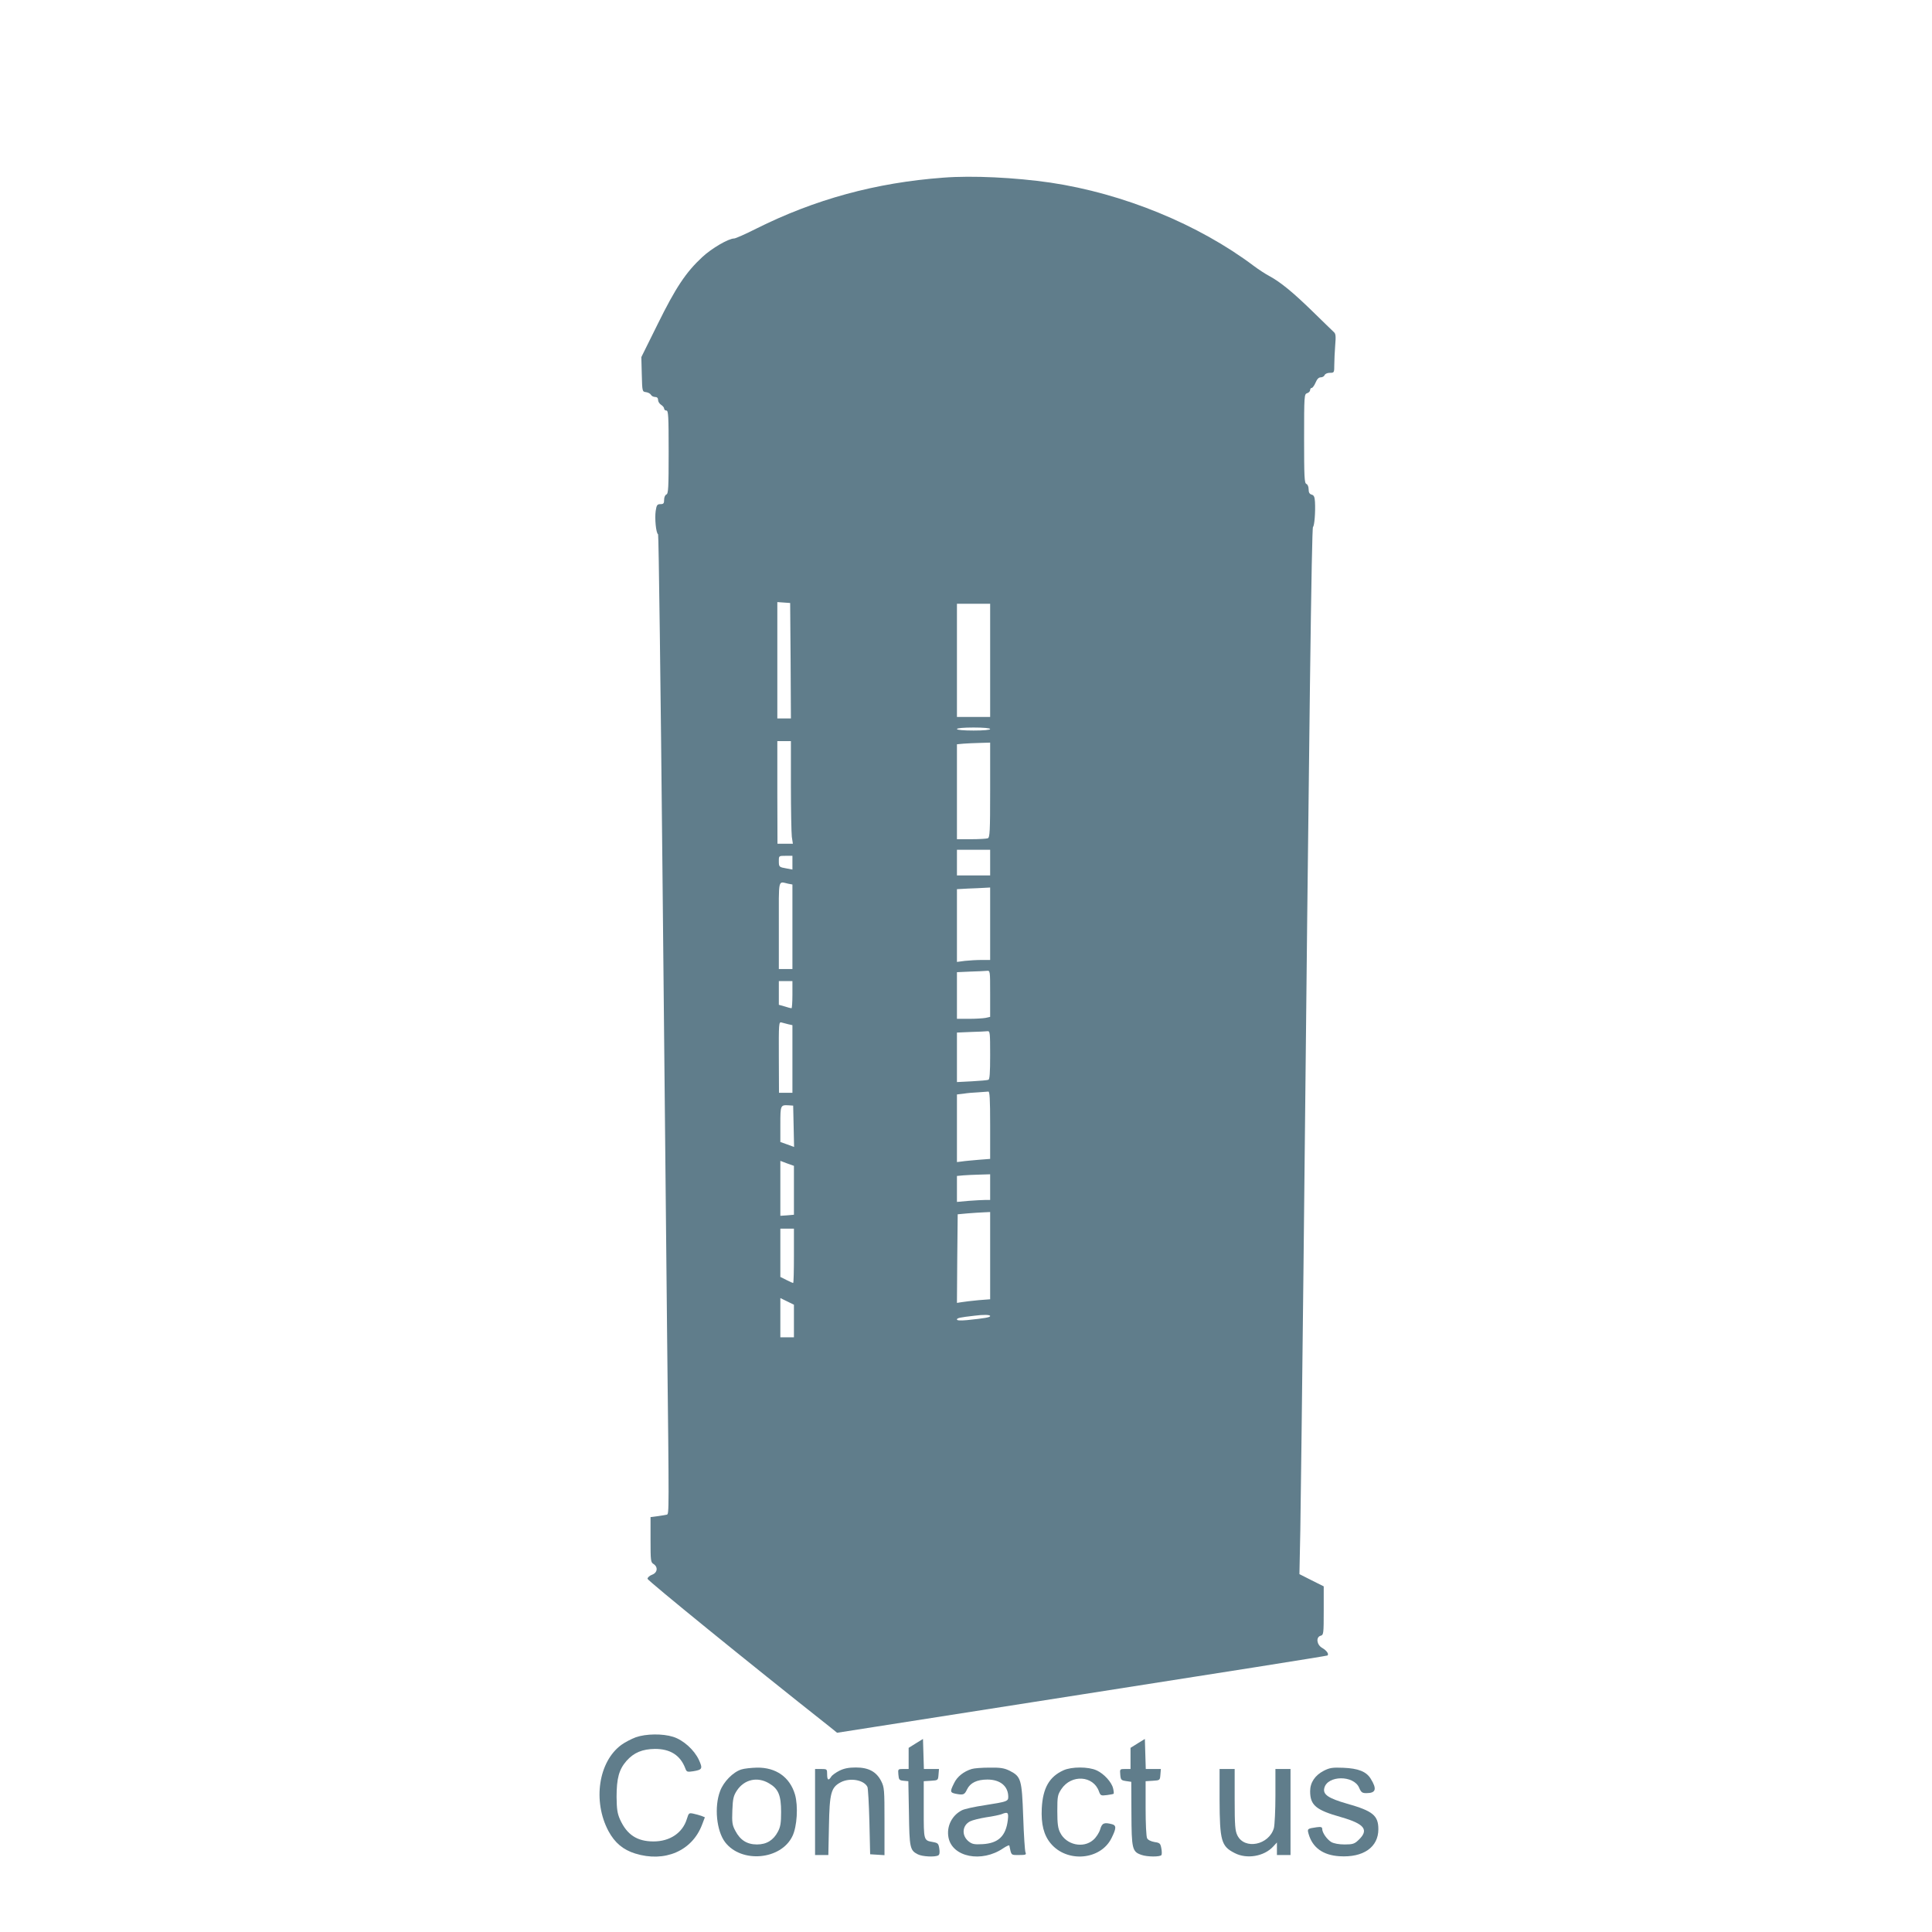 <?xml version="1.0" standalone="no"?>
<!DOCTYPE svg PUBLIC "-//W3C//DTD SVG 20010904//EN"
 "http://www.w3.org/TR/2001/REC-SVG-20010904/DTD/svg10.dtd">
<svg version="1.0" xmlns="http://www.w3.org/2000/svg"
 width="1280pt" height="1280pt" viewBox="0 0 1280 1280"
 preserveAspectRatio="xMidYMid meet">
<g transform="translate(0,1280) scale(0.1,-0.1)"
fill="#607d8b" stroke="none">
<path d="M6250 11623 c-448 -33 -852 -144 -1240 -338 -71 -36 -137 -65 -146
-65 -37 0 -149 -65 -211 -123 -109 -101 -176 -202 -295 -443 l-109 -220 3
-115 c3 -113 3 -114 28 -117 14 -2 29 -10 33 -18 4 -8 17 -14 27 -14 13 0 20
-7 20 -20 0 -11 9 -25 20 -32 11 -7 20 -18 20 -25 0 -7 7 -13 15 -13 13 0 15
-37 15 -275 0 -236 -2 -276 -15 -281 -9 -4 -15 -19 -15 -35 0 -24 -4 -29 -24
-29 -22 0 -26 -6 -32 -46 -7 -49 2 -146 16 -154 4 -3 17 -1006 29 -2230 12
-1224 26 -2619 31 -3100 13 -1157 13 -1160 -2 -1165 -7 -2 -34 -6 -60 -10
l-48 -6 0 -150 c0 -138 1 -150 20 -161 31 -20 26 -58 -10 -71 -16 -6 -30 -18
-30 -27 0 -11 667 -554 1209 -982 l47 -38 1622 254 c892 139 1624 255 1627
258 11 10 -6 33 -35 50 -37 21 -43 72 -10 81 19 5 20 14 20 166 l0 161 -80 40
-81 41 6 292 c3 160 12 942 21 1737 38 3675 54 4904 63 4909 9 6 17 96 13 167
-2 32 -7 43 -22 47 -14 4 -20 14 -20 35 0 17 -6 32 -15 36 -13 5 -15 47 -15
300 0 286 1 295 20 301 11 3 20 13 20 21 0 8 5 14 11 14 5 0 17 16 25 35 10
24 21 35 34 35 12 0 23 7 26 15 4 9 19 15 35 15 28 0 29 1 29 53 0 30 3 88 6
128 5 61 4 78 -9 89 -9 8 -71 69 -139 135 -130 127 -214 196 -288 236 -25 13
-71 43 -103 67 -367 276 -865 480 -1347 552 -234 34 -518 48 -710 33z m-1012
-3200 l2 -383 -45 0 -45 0 0 386 0 385 43 -3 42 -3 3 -382z m1322 2 l0 -375
-110 0 -110 0 0 375 0 375 110 0 110 0 0 -375z m0 -455 c0 -6 -43 -10 -110
-10 -67 0 -110 4 -110 10 0 6 43 10 110 10 67 0 110 -4 110 -10z m-1320 -374
c0 -161 3 -314 6 -340 l7 -46 -51 0 -51 0 -1 340 0 340 45 0 45 0 0 -294z
m1320 -30 c0 -277 -2 -315 -16 -320 -9 -3 -58 -6 -110 -6 l-94 0 0 314 0 315
43 4 c23 2 72 4 110 5 l67 2 0 -314z m0 -481 l0 -85 -110 0 -110 0 0 85 0 85
110 0 110 0 0 -85z m-1310 0 l0 -46 -37 7 c-52 9 -53 10 -53 50 0 34 0 34 45
34 l45 0 0 -45z m-27 -140 l27 -5 0 -280 0 -280 -45 0 -45 0 0 289 c0 320 -7
291 63 276z m1337 -265 l0 -240 -57 0 c-32 0 -82 -3 -110 -6 l-53 -7 0 241 0
241 73 4 c39 1 89 4 110 5 l37 2 0 -240z m0 -464 l0 -153 -31 -7 c-17 -3 -67
-6 -110 -6 l-79 0 0 155 0 154 88 4 c48 1 97 4 110 5 22 2 22 2 22 -152z
m-1310 -6 c0 -49 -3 -90 -6 -90 -4 0 -24 5 -45 12 l-39 11 0 79 0 78 45 0 45
0 0 -90z m-27 -196 l27 -6 0 -224 0 -224 -44 0 -45 0 -1 236 c-1 221 0 235 17
230 10 -3 30 -8 46 -12z m1337 -204 c0 -120 -3 -162 -12 -164 -7 -3 -57 -7
-110 -10 l-98 -5 0 164 0 164 93 4 c50 1 100 4 110 5 16 2 17 -12 17 -158z m0
-464 l0 -224 -77 -6 c-43 -4 -93 -8 -110 -11 l-33 -4 0 224 0 224 43 5 c23 4
67 8 97 9 30 2 61 4 68 5 9 2 12 -49 12 -222z m-1302 -8 l3 -137 -46 17 -45
16 0 117 c0 127 1 129 55 126 l30 -2 3 -137z m2 -424 l0 -162 -45 -4 -45 -3 0
182 0 182 45 -17 45 -16 0 -162z m1300 21 l0 -85 -33 0 c-19 0 -68 -3 -110 -6
l-77 -7 0 86 0 86 43 4 c23 2 72 4 110 5 l67 2 0 -85z m0 -454 l0 -289 -77 -6
c-43 -4 -93 -10 -111 -13 l-32 -5 2 293 3 294 65 6 c36 3 84 6 108 7 l42 2 0
-289z m-1300 -1 c0 -99 -2 -180 -5 -180 -3 0 -24 9 -45 20 l-40 20 0 160 0
160 45 0 45 0 0 -180z m0 -432 l0 -108 -45 0 -45 0 0 130 0 130 45 -22 45 -22
0 -108z m1300 33 c0 -9 -36 -15 -152 -27 -45 -4 -68 -3 -68 4 0 10 20 14 115
25 61 8 105 7 105 -2z"/>
<path d="M4212 1290 c-29 -11 -72 -33 -95 -50 -152 -111 -191 -373 -86 -571
42 -78 97 -124 177 -149 196 -61 377 17 443 190 l19 50 -22 9 c-13 5 -37 11
-54 15 -29 6 -31 5 -43 -34 -28 -93 -112 -150 -221 -150 -109 0 -176 44 -222
145 -18 41 -22 68 -23 150 0 123 16 182 66 239 49 55 105 78 189 79 101 0 167
-42 200 -128 9 -25 13 -26 53 -20 60 10 64 17 37 76 -31 66 -103 131 -170 152
-69 22 -180 21 -248 -3z"/>
<path d="M6068 1250 l-48 -30 0 -70 0 -70 -36 0 c-35 0 -35 -1 -32 -37 3 -35
6 -38 35 -41 l31 -3 4 -212 c3 -229 7 -246 58 -272 30 -16 116 -20 137 -7 8 5
10 21 6 45 -5 33 -9 37 -42 43 -62 11 -61 9 -61 215 l0 188 48 3 c47 3 47 3
50 41 l3 37 -50 0 -50 0 -3 100 -3 99 -47 -29z"/>
<path d="M7538 1250 l-48 -30 0 -70 0 -70 -36 0 c-35 0 -35 -1 -32 -37 3 -35
6 -38 38 -43 l35 -5 1 -210 c1 -234 5 -253 66 -274 39 -14 125 -14 133 -1 3 5
3 26 -1 45 -6 32 -10 36 -45 41 -23 4 -44 14 -49 25 -6 10 -10 99 -10 198 l0
180 48 3 c47 3 47 3 50 41 l3 37 -50 0 -50 0 -3 100 -3 99 -47 -29z"/>
<path d="M4912 1077 c-55 -17 -118 -81 -141 -143 -40 -104 -24 -264 33 -339
108 -141 370 -118 446 40 31 64 39 199 17 276 -34 115 -126 180 -252 178 -38
-1 -85 -6 -103 -12z m183 -92 c62 -36 80 -79 80 -190 0 -72 -4 -98 -21 -130
-30 -57 -75 -85 -139 -85 -66 0 -111 29 -143 90 -21 39 -23 56 -20 136 3 79 8
97 30 131 49 74 136 94 213 48z"/>
<path d="M5562 1069 c-24 -12 -49 -30 -55 -40 -18 -29 -27 -23 -27 16 0 34 -1
35 -40 35 l-40 0 0 -285 0 -285 44 0 44 0 4 193 c4 218 14 255 78 289 61 32
154 16 177 -31 4 -9 10 -113 13 -231 l5 -215 48 -3 47 -3 0 223 c0 212 -1 226
-22 268 -32 62 -83 90 -168 90 -47 0 -77 -6 -108 -21z"/>
<path d="M6438 1080 c-53 -16 -97 -51 -117 -94 -28 -56 -27 -62 10 -70 52 -10
59 -7 76 29 21 43 65 65 135 65 85 0 138 -44 138 -115 0 -29 -9 -32 -156 -55
-67 -10 -136 -25 -152 -34 -66 -34 -102 -107 -88 -180 25 -130 220 -169 363
-71 21 14 39 22 40 18 14 -67 10 -63 64 -63 45 0 50 2 43 18 -4 9 -11 115 -15
235 -9 249 -14 266 -89 305 -37 18 -60 22 -135 21 -49 0 -102 -4 -117 -9z
m239 -339 c-13 -106 -63 -153 -167 -159 -54 -3 -69 0 -91 17 -50 39 -45 107 8
134 15 8 64 20 107 27 44 6 89 16 100 20 44 18 49 13 43 -39z"/>
<path d="M7045 1071 c-94 -43 -136 -118 -143 -252 -5 -104 13 -177 59 -232
108 -130 331 -111 403 35 32 64 33 84 4 92 -53 14 -67 8 -79 -34 -7 -23 -27
-54 -46 -70 -66 -58 -179 -33 -219 48 -15 29 -19 60 -19 143 0 98 2 108 27
146 66 99 212 90 249 -16 10 -27 13 -29 52 -24 23 3 44 7 45 9 2 1 1 17 -3 34
-9 42 -61 99 -110 121 -54 25 -166 25 -220 0z"/>
<path d="M8770 1068 c-58 -30 -90 -78 -90 -135 0 -93 38 -125 205 -172 157
-45 187 -85 114 -153 -25 -24 -38 -28 -90 -28 -38 0 -71 6 -89 16 -29 18 -60
62 -60 87 0 12 -8 15 -37 11 -62 -9 -63 -10 -53 -45 26 -90 95 -140 204 -147
159 -10 258 60 258 179 0 91 -37 121 -207 169 -125 36 -162 61 -151 104 21 85
196 86 231 1 13 -30 20 -35 48 -35 63 0 71 27 28 96 -29 47 -82 68 -181 72
-73 3 -91 0 -130 -20z"/>
<path d="M8080 878 c1 -274 11 -310 100 -355 81 -42 195 -22 255 43 l25 27 0
-42 0 -41 45 0 45 0 0 285 0 285 -50 0 -50 0 0 -177 c0 -98 -5 -194 -10 -214
-32 -113 -194 -146 -242 -49 -15 30 -18 65 -18 238 l0 202 -50 0 -50 0 0 -202z"/>
</g>
</svg>
